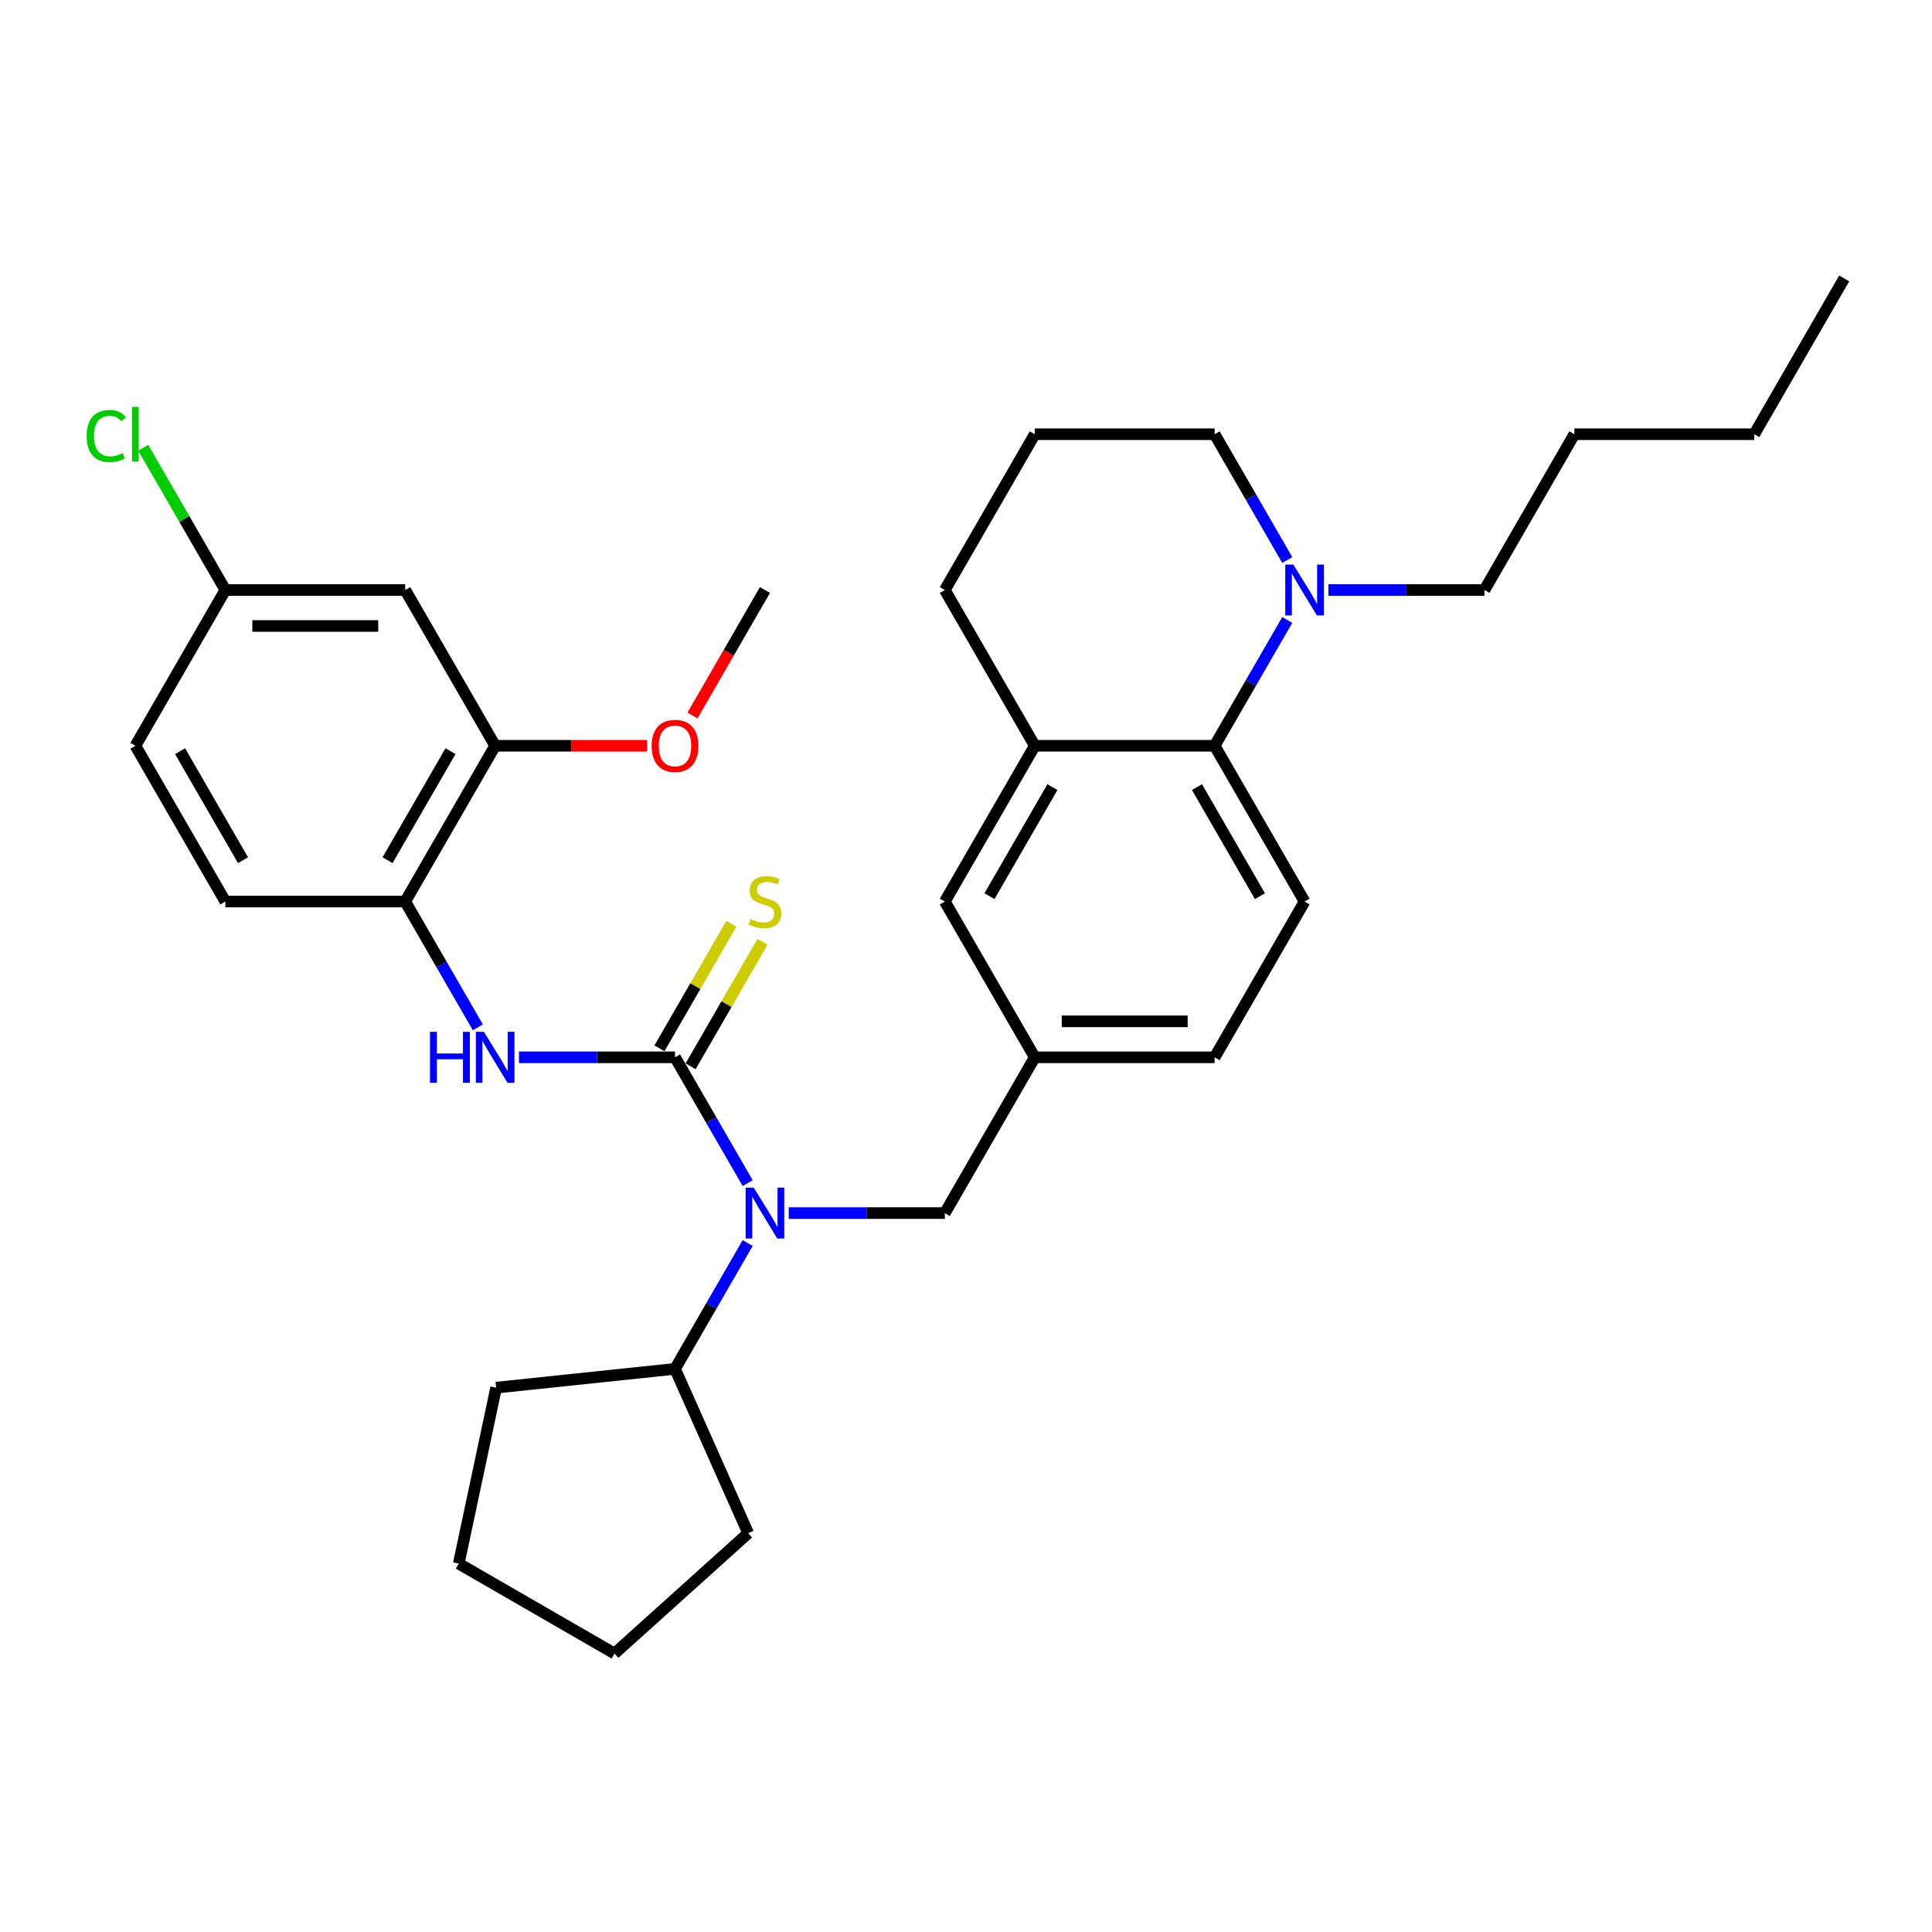 <?xml version='1.0' encoding='iso-8859-1'?>
<svg version='1.1' baseProfile='full'
              xmlns='http://www.w3.org/2000/svg'
                      xmlns:rdkit='http://www.rdkit.org/xml'
                      xmlns:xlink='http://www.w3.org/1999/xlink'
                  xml:space='preserve'
width='1000px' height='1000px' viewBox='0 0 1000 1000'>
<!-- END OF HEADER -->
<rect style='opacity:1.0;fill:#FFFFFF;stroke:none' width='1000' height='1000' x='0' y='0'> </rect>
<path class='bond-0' d='M 349.393,547.267 L 368.19,579.825' style='fill:none;fill-rule:evenodd;stroke:#000000;stroke-width:6px;stroke-linecap:butt;stroke-linejoin:miter;stroke-opacity:1' />
<path class='bond-0' d='M 368.19,579.825 L 386.988,612.384' style='fill:none;fill-rule:evenodd;stroke:#0000FF;stroke-width:6px;stroke-linecap:butt;stroke-linejoin:miter;stroke-opacity:1' />
<path class='bond-1' d='M 349.393,547.267 L 309.006,547.267' style='fill:none;fill-rule:evenodd;stroke:#000000;stroke-width:6px;stroke-linecap:butt;stroke-linejoin:miter;stroke-opacity:1' />
<path class='bond-1' d='M 309.006,547.267 L 268.619,547.267' style='fill:none;fill-rule:evenodd;stroke:#0000FF;stroke-width:6px;stroke-linecap:butt;stroke-linejoin:miter;stroke-opacity:1' />
<path class='bond-7' d='M 357.455,551.922 L 376.06,519.699' style='fill:none;fill-rule:evenodd;stroke:#000000;stroke-width:6px;stroke-linecap:butt;stroke-linejoin:miter;stroke-opacity:1' />
<path class='bond-7' d='M 376.06,519.699 L 394.664,487.476' style='fill:none;fill-rule:evenodd;stroke:#CCCC00;stroke-width:6px;stroke-linecap:butt;stroke-linejoin:miter;stroke-opacity:1' />
<path class='bond-7' d='M 341.33,542.612 L 359.934,510.389' style='fill:none;fill-rule:evenodd;stroke:#000000;stroke-width:6px;stroke-linecap:butt;stroke-linejoin:miter;stroke-opacity:1' />
<path class='bond-7' d='M 359.934,510.389 L 378.538,478.166' style='fill:none;fill-rule:evenodd;stroke:#CCCC00;stroke-width:6px;stroke-linecap:butt;stroke-linejoin:miter;stroke-opacity:1' />
<path class='bond-10' d='M 408.269,627.894 L 448.656,627.894' style='fill:none;fill-rule:evenodd;stroke:#0000FF;stroke-width:6px;stroke-linecap:butt;stroke-linejoin:miter;stroke-opacity:1' />
<path class='bond-10' d='M 448.656,627.894 L 489.043,627.894' style='fill:none;fill-rule:evenodd;stroke:#000000;stroke-width:6px;stroke-linecap:butt;stroke-linejoin:miter;stroke-opacity:1' />
<path class='bond-13' d='M 386.988,643.405 L 368.19,675.963' style='fill:none;fill-rule:evenodd;stroke:#0000FF;stroke-width:6px;stroke-linecap:butt;stroke-linejoin:miter;stroke-opacity:1' />
<path class='bond-13' d='M 368.19,675.963 L 349.393,708.522' style='fill:none;fill-rule:evenodd;stroke:#000000;stroke-width:6px;stroke-linecap:butt;stroke-linejoin:miter;stroke-opacity:1' />
<path class='bond-5' d='M 247.337,531.757 L 228.54,499.198' style='fill:none;fill-rule:evenodd;stroke:#0000FF;stroke-width:6px;stroke-linecap:butt;stroke-linejoin:miter;stroke-opacity:1' />
<path class='bond-5' d='M 228.54,499.198 L 209.742,466.64' style='fill:none;fill-rule:evenodd;stroke:#000000;stroke-width:6px;stroke-linecap:butt;stroke-linejoin:miter;stroke-opacity:1' />
<path class='bond-2' d='M 628.694,386.012 L 675.244,466.64' style='fill:none;fill-rule:evenodd;stroke:#000000;stroke-width:6px;stroke-linecap:butt;stroke-linejoin:miter;stroke-opacity:1' />
<path class='bond-2' d='M 619.551,407.417 L 652.136,463.856' style='fill:none;fill-rule:evenodd;stroke:#000000;stroke-width:6px;stroke-linecap:butt;stroke-linejoin:miter;stroke-opacity:1' />
<path class='bond-3' d='M 628.694,386.012 L 647.492,353.454' style='fill:none;fill-rule:evenodd;stroke:#000000;stroke-width:6px;stroke-linecap:butt;stroke-linejoin:miter;stroke-opacity:1' />
<path class='bond-3' d='M 647.492,353.454 L 666.289,320.896' style='fill:none;fill-rule:evenodd;stroke:#0000FF;stroke-width:6px;stroke-linecap:butt;stroke-linejoin:miter;stroke-opacity:1' />
<path class='bond-34' d='M 628.694,386.012 L 535.594,386.012' style='fill:none;fill-rule:evenodd;stroke:#000000;stroke-width:6px;stroke-linecap:butt;stroke-linejoin:miter;stroke-opacity:1' />
<path class='bond-20' d='M 666.289,289.875 L 647.492,257.316' style='fill:none;fill-rule:evenodd;stroke:#0000FF;stroke-width:6px;stroke-linecap:butt;stroke-linejoin:miter;stroke-opacity:1' />
<path class='bond-20' d='M 647.492,257.316 L 628.694,224.758' style='fill:none;fill-rule:evenodd;stroke:#000000;stroke-width:6px;stroke-linecap:butt;stroke-linejoin:miter;stroke-opacity:1' />
<path class='bond-21' d='M 687.571,305.385 L 727.958,305.385' style='fill:none;fill-rule:evenodd;stroke:#0000FF;stroke-width:6px;stroke-linecap:butt;stroke-linejoin:miter;stroke-opacity:1' />
<path class='bond-21' d='M 727.958,305.385 L 768.345,305.385' style='fill:none;fill-rule:evenodd;stroke:#000000;stroke-width:6px;stroke-linecap:butt;stroke-linejoin:miter;stroke-opacity:1' />
<path class='bond-4' d='M 535.594,386.012 L 489.043,466.64' style='fill:none;fill-rule:evenodd;stroke:#000000;stroke-width:6px;stroke-linecap:butt;stroke-linejoin:miter;stroke-opacity:1' />
<path class='bond-4' d='M 544.736,407.417 L 512.151,463.856' style='fill:none;fill-rule:evenodd;stroke:#000000;stroke-width:6px;stroke-linecap:butt;stroke-linejoin:miter;stroke-opacity:1' />
<path class='bond-22' d='M 535.594,386.012 L 489.043,305.385' style='fill:none;fill-rule:evenodd;stroke:#000000;stroke-width:6px;stroke-linecap:butt;stroke-linejoin:miter;stroke-opacity:1' />
<path class='bond-6' d='M 209.742,466.64 L 256.292,386.012' style='fill:none;fill-rule:evenodd;stroke:#000000;stroke-width:6px;stroke-linecap:butt;stroke-linejoin:miter;stroke-opacity:1' />
<path class='bond-6' d='M 200.599,445.236 L 233.184,388.796' style='fill:none;fill-rule:evenodd;stroke:#000000;stroke-width:6px;stroke-linecap:butt;stroke-linejoin:miter;stroke-opacity:1' />
<path class='bond-14' d='M 209.742,466.64 L 116.642,466.64' style='fill:none;fill-rule:evenodd;stroke:#000000;stroke-width:6px;stroke-linecap:butt;stroke-linejoin:miter;stroke-opacity:1' />
<path class='bond-8' d='M 256.292,386.012 L 209.742,305.385' style='fill:none;fill-rule:evenodd;stroke:#000000;stroke-width:6px;stroke-linecap:butt;stroke-linejoin:miter;stroke-opacity:1' />
<path class='bond-18' d='M 256.292,386.012 L 295.627,386.012' style='fill:none;fill-rule:evenodd;stroke:#000000;stroke-width:6px;stroke-linecap:butt;stroke-linejoin:miter;stroke-opacity:1' />
<path class='bond-18' d='M 295.627,386.012 L 334.962,386.012' style='fill:none;fill-rule:evenodd;stroke:#FF0000;stroke-width:6px;stroke-linecap:butt;stroke-linejoin:miter;stroke-opacity:1' />
<path class='bond-33' d='M 209.742,305.385 L 116.642,305.385' style='fill:none;fill-rule:evenodd;stroke:#000000;stroke-width:6px;stroke-linecap:butt;stroke-linejoin:miter;stroke-opacity:1' />
<path class='bond-33' d='M 195.777,324.005 L 130.607,324.005' style='fill:none;fill-rule:evenodd;stroke:#000000;stroke-width:6px;stroke-linecap:butt;stroke-linejoin:miter;stroke-opacity:1' />
<path class='bond-9' d='M 675.244,466.64 L 628.694,547.267' style='fill:none;fill-rule:evenodd;stroke:#000000;stroke-width:6px;stroke-linecap:butt;stroke-linejoin:miter;stroke-opacity:1' />
<path class='bond-12' d='M 489.043,627.894 L 535.594,547.267' style='fill:none;fill-rule:evenodd;stroke:#000000;stroke-width:6px;stroke-linecap:butt;stroke-linejoin:miter;stroke-opacity:1' />
<path class='bond-11' d='M 489.043,466.64 L 535.594,547.267' style='fill:none;fill-rule:evenodd;stroke:#000000;stroke-width:6px;stroke-linecap:butt;stroke-linejoin:miter;stroke-opacity:1' />
<path class='bond-16' d='M 535.594,547.267 L 628.694,547.267' style='fill:none;fill-rule:evenodd;stroke:#000000;stroke-width:6px;stroke-linecap:butt;stroke-linejoin:miter;stroke-opacity:1' />
<path class='bond-16' d='M 549.559,528.647 L 614.729,528.647' style='fill:none;fill-rule:evenodd;stroke:#000000;stroke-width:6px;stroke-linecap:butt;stroke-linejoin:miter;stroke-opacity:1' />
<path class='bond-24' d='M 349.393,708.522 L 387.26,793.573' style='fill:none;fill-rule:evenodd;stroke:#000000;stroke-width:6px;stroke-linecap:butt;stroke-linejoin:miter;stroke-opacity:1' />
<path class='bond-25' d='M 349.393,708.522 L 256.802,718.253' style='fill:none;fill-rule:evenodd;stroke:#000000;stroke-width:6px;stroke-linecap:butt;stroke-linejoin:miter;stroke-opacity:1' />
<path class='bond-17' d='M 116.642,466.64 L 70.091,386.012' style='fill:none;fill-rule:evenodd;stroke:#000000;stroke-width:6px;stroke-linecap:butt;stroke-linejoin:miter;stroke-opacity:1' />
<path class='bond-17' d='M 125.785,445.236 L 93.199,388.796' style='fill:none;fill-rule:evenodd;stroke:#000000;stroke-width:6px;stroke-linecap:butt;stroke-linejoin:miter;stroke-opacity:1' />
<path class='bond-15' d='M 116.642,305.385 L 70.091,386.012' style='fill:none;fill-rule:evenodd;stroke:#000000;stroke-width:6px;stroke-linecap:butt;stroke-linejoin:miter;stroke-opacity:1' />
<path class='bond-19' d='M 116.642,305.385 L 95.387,268.571' style='fill:none;fill-rule:evenodd;stroke:#000000;stroke-width:6px;stroke-linecap:butt;stroke-linejoin:miter;stroke-opacity:1' />
<path class='bond-19' d='M 95.387,268.571 L 74.132,231.756' style='fill:none;fill-rule:evenodd;stroke:#00CC00;stroke-width:6px;stroke-linecap:butt;stroke-linejoin:miter;stroke-opacity:1' />
<path class='bond-26' d='M 358.434,370.353 L 377.188,337.869' style='fill:none;fill-rule:evenodd;stroke:#FF0000;stroke-width:6px;stroke-linecap:butt;stroke-linejoin:miter;stroke-opacity:1' />
<path class='bond-26' d='M 377.188,337.869 L 395.943,305.385' style='fill:none;fill-rule:evenodd;stroke:#000000;stroke-width:6px;stroke-linecap:butt;stroke-linejoin:miter;stroke-opacity:1' />
<path class='bond-35' d='M 628.694,224.758 L 535.594,224.758' style='fill:none;fill-rule:evenodd;stroke:#000000;stroke-width:6px;stroke-linecap:butt;stroke-linejoin:miter;stroke-opacity:1' />
<path class='bond-27' d='M 768.345,305.385 L 814.895,224.758' style='fill:none;fill-rule:evenodd;stroke:#000000;stroke-width:6px;stroke-linecap:butt;stroke-linejoin:miter;stroke-opacity:1' />
<path class='bond-23' d='M 489.043,305.385 L 535.594,224.758' style='fill:none;fill-rule:evenodd;stroke:#000000;stroke-width:6px;stroke-linecap:butt;stroke-linejoin:miter;stroke-opacity:1' />
<path class='bond-30' d='M 387.26,793.573 L 318.073,855.87' style='fill:none;fill-rule:evenodd;stroke:#000000;stroke-width:6px;stroke-linecap:butt;stroke-linejoin:miter;stroke-opacity:1' />
<path class='bond-31' d='M 256.802,718.253 L 237.446,809.319' style='fill:none;fill-rule:evenodd;stroke:#000000;stroke-width:6px;stroke-linecap:butt;stroke-linejoin:miter;stroke-opacity:1' />
<path class='bond-28' d='M 814.895,224.758 L 907.995,224.758' style='fill:none;fill-rule:evenodd;stroke:#000000;stroke-width:6px;stroke-linecap:butt;stroke-linejoin:miter;stroke-opacity:1' />
<path class='bond-29' d='M 907.995,224.758 L 954.545,144.13' style='fill:none;fill-rule:evenodd;stroke:#000000;stroke-width:6px;stroke-linecap:butt;stroke-linejoin:miter;stroke-opacity:1' />
<path class='bond-32' d='M 318.073,855.87 L 237.446,809.319' style='fill:none;fill-rule:evenodd;stroke:#000000;stroke-width:6px;stroke-linecap:butt;stroke-linejoin:miter;stroke-opacity:1' />
<path  class='atom-1' d='M 390.115 614.711
L 398.755 628.676
Q 399.611 630.054, 400.989 632.549
Q 402.367 635.045, 402.441 635.193
L 402.441 614.711
L 405.942 614.711
L 405.942 641.077
L 402.33 641.077
L 393.057 625.809
Q 391.977 624.021, 390.822 621.973
Q 389.705 619.925, 389.37 619.292
L 389.37 641.077
L 385.944 641.077
L 385.944 614.711
L 390.115 614.711
' fill='#0000FF'/>
<path  class='atom-2' d='M 222.571 534.084
L 226.146 534.084
L 226.146 545.293
L 239.627 545.293
L 239.627 534.084
L 243.202 534.084
L 243.202 560.45
L 239.627 560.45
L 239.627 548.273
L 226.146 548.273
L 226.146 560.45
L 222.571 560.45
L 222.571 534.084
' fill='#0000FF'/>
<path  class='atom-2' d='M 250.464 534.084
L 259.104 548.049
Q 259.96 549.427, 261.338 551.922
Q 262.716 554.417, 262.791 554.566
L 262.791 534.084
L 266.291 534.084
L 266.291 560.45
L 262.679 560.45
L 253.406 545.182
Q 252.326 543.394, 251.172 541.346
Q 250.055 539.298, 249.719 538.665
L 249.719 560.45
L 246.293 560.45
L 246.293 534.084
L 250.464 534.084
' fill='#0000FF'/>
<path  class='atom-4' d='M 669.416 292.202
L 678.056 306.167
Q 678.912 307.545, 680.29 310.04
Q 681.668 312.535, 681.743 312.684
L 681.743 292.202
L 685.243 292.202
L 685.243 318.568
L 681.631 318.568
L 672.358 303.3
Q 671.278 301.512, 670.124 299.464
Q 669.006 297.416, 668.671 296.783
L 668.671 318.568
L 665.245 318.568
L 665.245 292.202
L 669.416 292.202
' fill='#0000FF'/>
<path  class='atom-8' d='M 388.495 475.689
Q 388.793 475.801, 390.022 476.322
Q 391.251 476.844, 392.591 477.179
Q 393.969 477.477, 395.31 477.477
Q 397.805 477.477, 399.257 476.285
Q 400.71 475.056, 400.71 472.933
Q 400.71 471.481, 399.965 470.587
Q 399.257 469.693, 398.14 469.209
Q 397.023 468.725, 395.161 468.167
Q 392.815 467.459, 391.4 466.789
Q 390.022 466.118, 389.016 464.703
Q 388.048 463.288, 388.048 460.905
Q 388.048 457.59, 390.282 455.542
Q 392.554 453.494, 397.023 453.494
Q 400.077 453.494, 403.54 454.946
L 402.683 457.814
Q 399.518 456.51, 397.135 456.51
Q 394.565 456.51, 393.15 457.59
Q 391.735 458.633, 391.772 460.458
Q 391.772 461.873, 392.48 462.73
Q 393.224 463.586, 394.267 464.07
Q 395.347 464.554, 397.135 465.113
Q 399.518 465.858, 400.933 466.603
Q 402.348 467.347, 403.354 468.874
Q 404.396 470.364, 404.396 472.933
Q 404.396 476.583, 401.939 478.557
Q 399.518 480.493, 395.459 480.493
Q 393.113 480.493, 391.325 479.972
Q 389.575 479.488, 387.489 478.631
L 388.495 475.689
' fill='#CCCC00'/>
<path  class='atom-19' d='M 337.29 386.087
Q 337.29 379.756, 340.418 376.218
Q 343.546 372.68, 349.393 372.68
Q 355.239 372.68, 358.368 376.218
Q 361.496 379.756, 361.496 386.087
Q 361.496 392.492, 358.33 396.142
Q 355.165 399.754, 349.393 399.754
Q 343.583 399.754, 340.418 396.142
Q 337.29 392.529, 337.29 386.087
M 349.393 396.775
Q 353.415 396.775, 355.575 394.094
Q 357.772 391.375, 357.772 386.087
Q 357.772 380.911, 355.575 378.304
Q 353.415 375.66, 349.393 375.66
Q 345.371 375.66, 343.174 378.266
Q 341.014 380.873, 341.014 386.087
Q 341.014 391.412, 343.174 394.094
Q 345.371 396.775, 349.393 396.775
' fill='#FF0000'/>
<path  class='atom-20' d='M 44.843 225.67
Q 44.843 219.116, 47.896 215.69
Q 50.987 212.226, 56.834 212.226
Q 62.271 212.226, 65.176 216.062
L 62.718 218.073
Q 60.595 215.28, 56.834 215.28
Q 52.849 215.28, 50.727 217.961
Q 48.641 220.605, 48.641 225.67
Q 48.641 230.884, 50.801 233.565
Q 52.998 236.246, 57.244 236.246
Q 60.148 236.246, 63.537 234.496
L 64.58 237.289
Q 63.202 238.183, 61.117 238.704
Q 59.031 239.226, 56.722 239.226
Q 50.987 239.226, 47.896 235.725
Q 44.843 232.224, 44.843 225.67
' fill='#00CC00'/>
<path  class='atom-20' d='M 68.378 210.625
L 71.805 210.625
L 71.805 238.89
L 68.378 238.89
L 68.378 210.625
' fill='#00CC00'/>
</svg>

